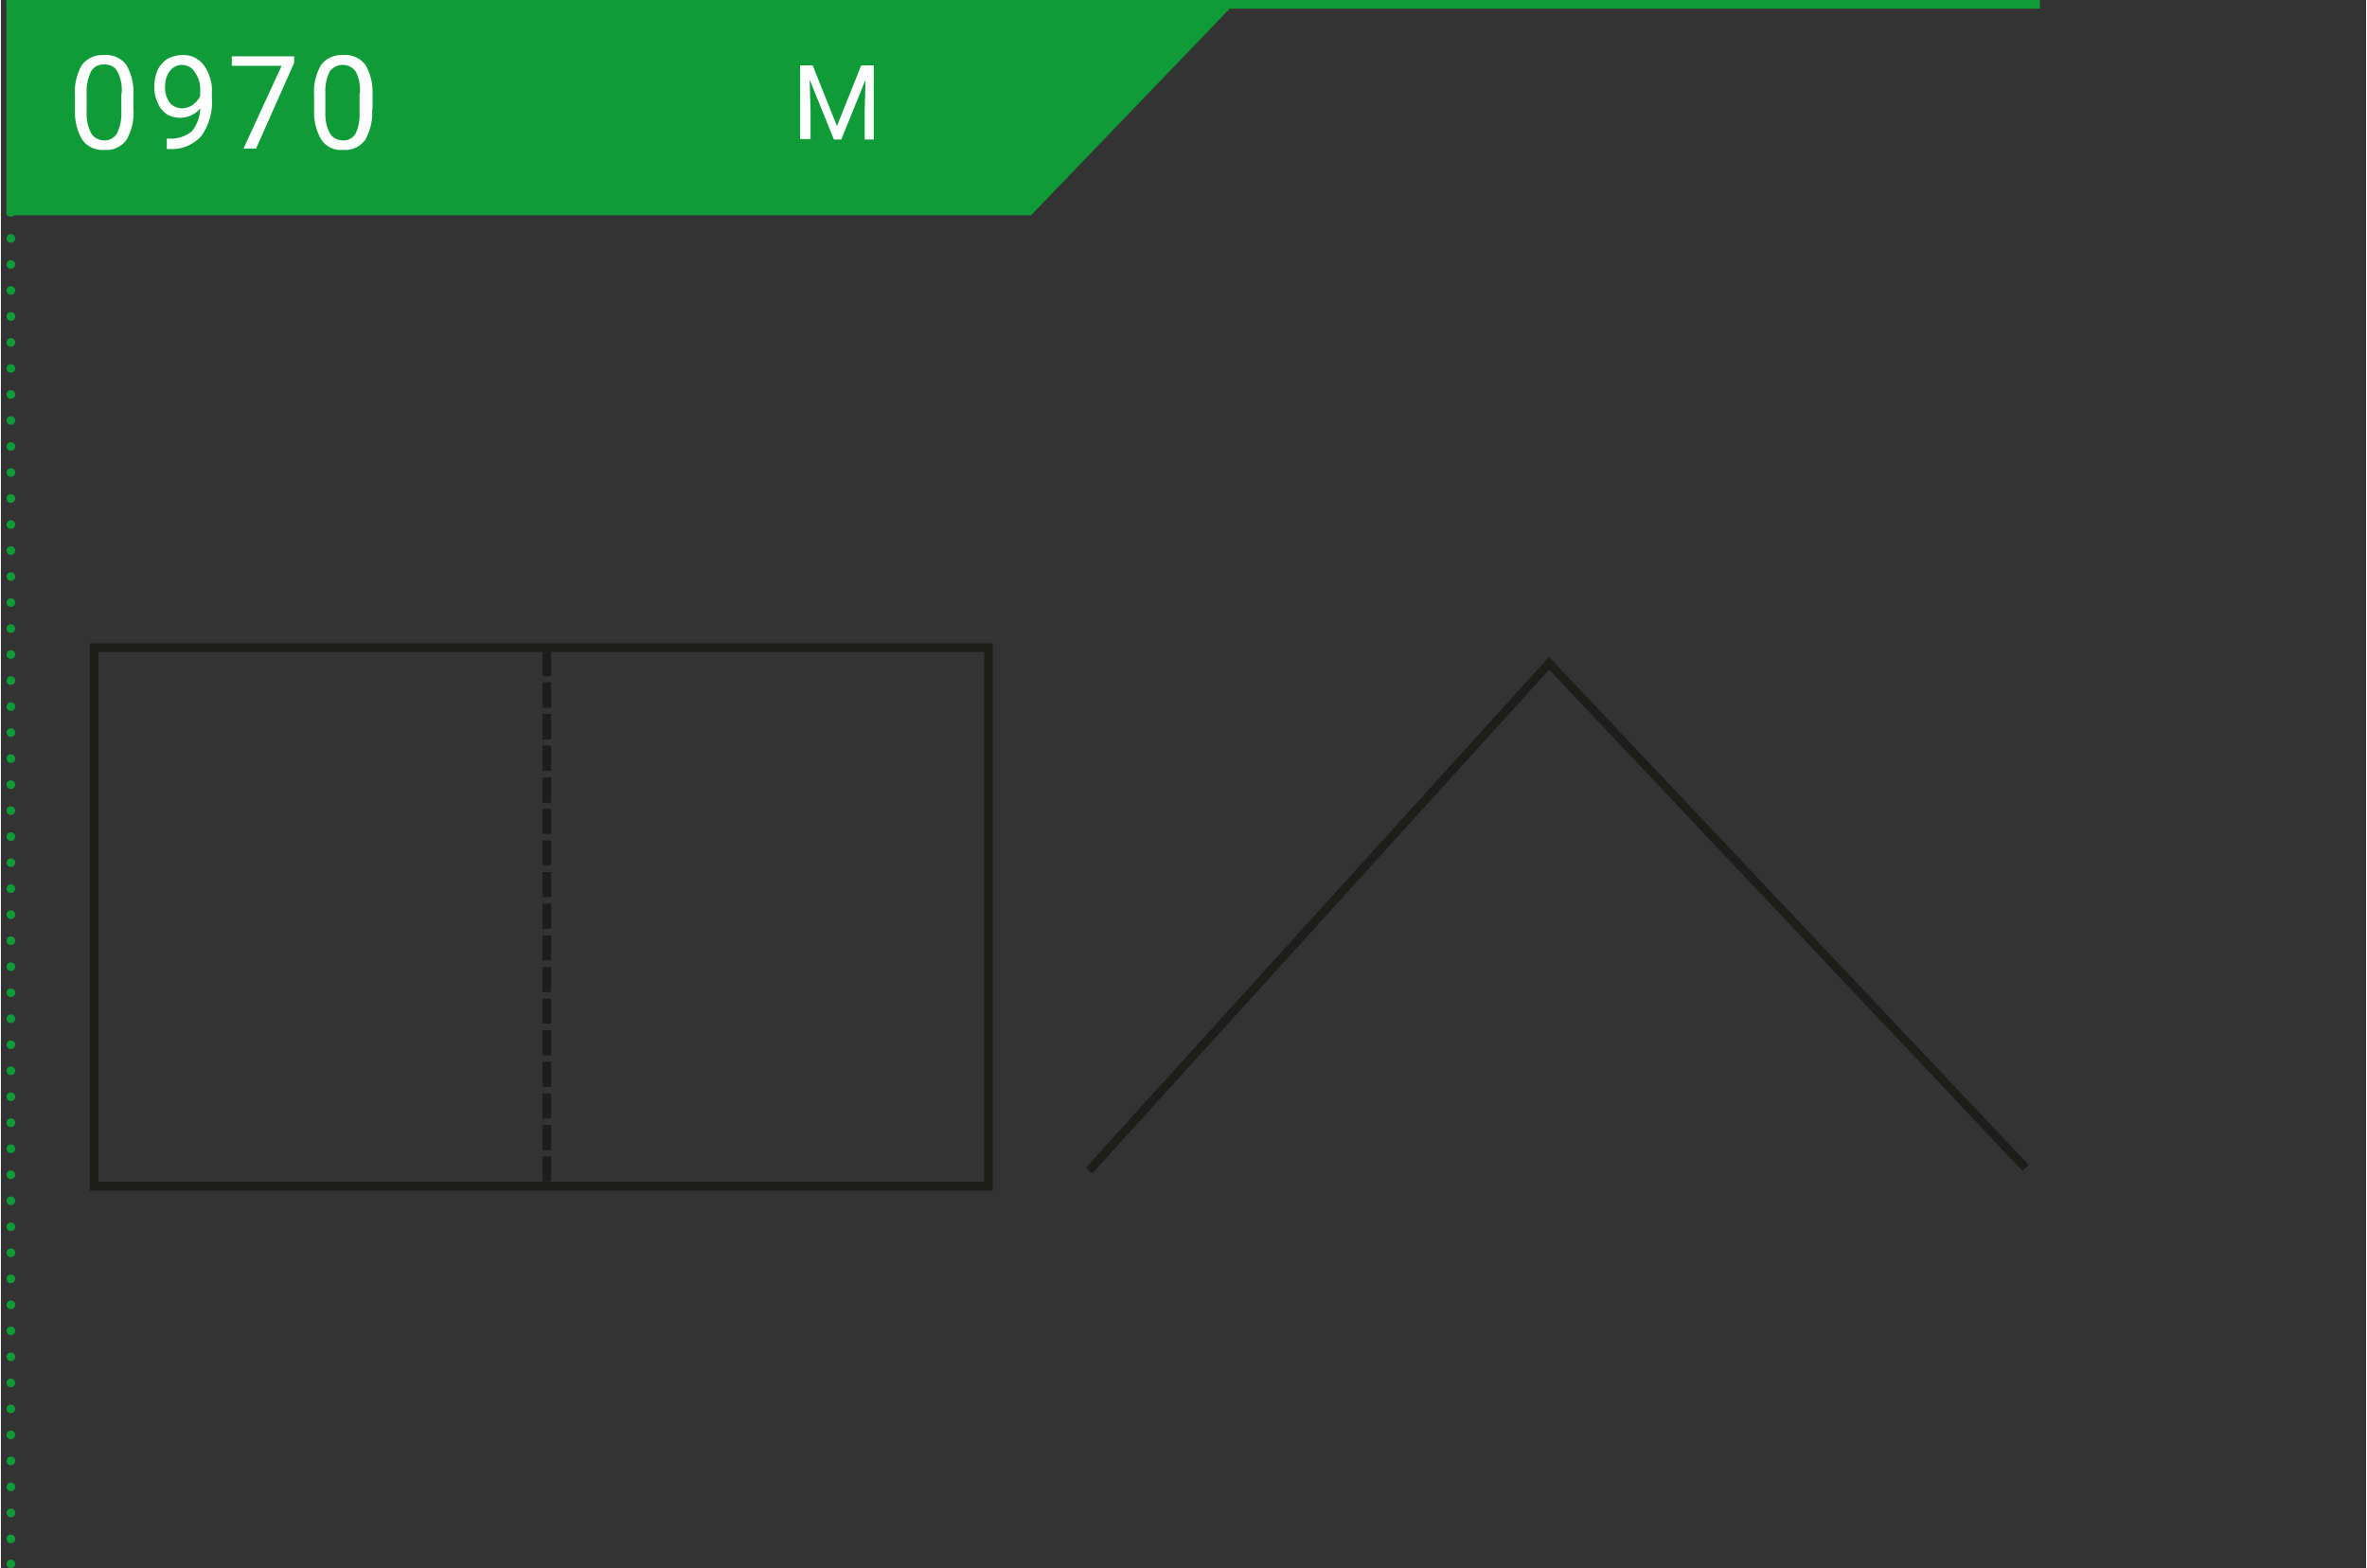 <?xml version="1.0" encoding="utf-8"?>
<svg xmlns="http://www.w3.org/2000/svg" xmlns:xlink="http://www.w3.org/1999/xlink" version="1.1" id="Ebene_1" x="0px" y="0px" viewBox="0 0 546 362" style="enable-background:new 0 0 546 362;" xml:space="preserve" width="320" height="212">
<rect x="0" y="0" width="546" height="362" fill="#333333" stroke="none"/>
<style type="text/css">
	.st0{fill:#109B39;}
	.st1{fill:none;stroke:#109B39;stroke-width:2.001;stroke-miterlimit:8.005;}
	.st2{fill:#FFFFFF;}
	
		.st3{fill:none;stroke:#109B39;stroke-width:2.001;stroke-linecap:round;stroke-linejoin:round;stroke-miterlimit:8.005;stroke-dasharray:0,6.004;}
	.st4{fill:none;stroke:#109B39;stroke-width:2.001;stroke-linecap:round;stroke-linejoin:round;stroke-miterlimit:8.005;}
	.st5{fill:none;stroke:#1D1D1B;stroke-width:2.001;stroke-miterlimit:20.012;}
	.st6{fill:none;stroke:#1D1D1B;stroke-width:2.001;stroke-miterlimit:8.005;}
</style>
<g id="Ebene_2_1_">
	<g id="Ebene_1-2">
		<polygon class="st0" points="1.3,0.2 1.3,49.7 237.8,49.7 285.4,0.2   "/>
		<line class="st1" x1="1.3" y1="1" x2="470.7" y2="1"/>
		<polygon class="st0" points="1.3,0 1.3,49.5 115.9,49.5 163.5,0   "/>
		<path class="st2" d="M187.4,15.1l5.6,14l5.6-14h2.9v17.1h-2.1v-6.6l0.2-7.2L194,32.2h-1.7l-5.6-13.8l0.2,7.1v6.6h-2.4V15.1H187.4z    "/>
		<line class="st3" x1="2.3" y1="7" x2="2.3" y2="358"/>
		<path class="st4" d="M2.3,361L2.3,361 M2.3,1L2.3,1"/>
		<path class="st2" d="M30.6,25.2c0.2,2.5-0.4,4.9-1.6,7.1c-1.2,1.6-3.1,2.5-5.1,2.3c-2,0.2-3.9-0.7-5.1-2.3c-1.2-2-1.8-4.4-1.7-6.8    V22c-0.2-2.4,0.4-4.9,1.6-7c1.2-1.6,3.1-2.4,5.1-2.3c2-0.2,3.9,0.7,5.1,2.2c1.2,2,1.8,4.4,1.7,6.8V25.2z M27.9,21.5    c0.1-1.7-0.2-3.5-1-5c-0.6-1.1-1.8-1.7-3.1-1.6c-1.2-0.1-2.4,0.5-3,1.6c-0.7,1.5-1.1,3.2-1,4.8v4.3c-0.1,1.8,0.2,3.5,1,5.1    c0.6,1.1,1.8,1.7,3,1.7c1.2,0.1,2.3-0.5,3-1.6c0.7-1.5,1.1-3.2,1-4.8V21.5z"/>
		<path class="st2" d="M46,25c-0.5,0.7-1.2,1.2-2,1.6c-0.8,0.4-1.7,0.6-2.6,0.6c-1.1,0-2.3-0.3-3.2-0.9c-0.9-0.7-1.6-1.5-2-2.6    c-0.6-1.2-0.8-2.4-0.8-3.7c0-1.3,0.3-2.7,0.8-3.9c0.5-1,1.3-1.9,2.2-2.5c1.1-0.6,2.3-0.9,3.5-0.9c2-0.1,3.8,0.8,5,2.4    c1.3,1.9,2,4.2,1.8,6.5v0.8c0.3,3.2-0.6,6.5-2.5,9.1c-1.9,2-4.6,3.1-7.4,2.9h-0.5V32h0.6c1.9,0.1,3.7-0.5,5.2-1.7    C45.3,28.8,46,26.9,46,25z M41.8,25c0.9,0,1.8-0.3,2.5-0.8c0.7-0.5,1.3-1.2,1.7-2V21c0.1-1.5-0.3-3-1.2-4.3    c-1-1.7-3.2-2.2-4.8-1.2c-0.4,0.2-0.7,0.5-1,0.9c-0.8,1-1.1,2.3-1.1,3.6c-0.1,1.3,0.3,2.5,1,3.6C39.6,24.5,40.7,25,41.8,25z"/>
		<path class="st2" d="M67.7,14.5l-8.8,19.8H56l8.8-19.1H53.3V13h14.4L67.7,14.5z"/>
		<path class="st2" d="M85.7,25.2c0.2,2.5-0.4,4.9-1.6,7.1c-1.2,1.6-3.1,2.5-5.1,2.3c-2,0.2-3.9-0.7-5-2.3c-1.2-2-1.8-4.4-1.7-6.8    V22c-0.2-2.4,0.4-4.9,1.6-7c1.2-1.6,3.1-2.4,5.1-2.3c2-0.2,3.9,0.7,5.1,2.2c1.2,2,1.8,4.4,1.7,6.8V25.2z M82.9,21.5    c0.1-1.7-0.2-3.5-1-5c-1.2-1.7-3.6-2-5.2-0.8c-0.3,0.2-0.6,0.5-0.8,0.8c-0.7,1.5-1.1,3.2-1,4.8v4.3c-0.1,1.8,0.2,3.5,1,5.1    c0.6,1.1,1.8,1.7,3,1.7c1.2,0.1,2.4-0.5,3-1.6c0.7-1.5,1-3.2,0.9-4.9V21.5z"/>
		<rect x="21.5" y="149.5" class="st5" width="206.5" height="124.3"/>
		<line class="st5" x1="126" y1="272.7" x2="126" y2="266.9"/>
		<line class="st5" x1="126" y1="265.5" x2="126" y2="259.7"/>
		<line class="st5" x1="126" y1="258.2" x2="126" y2="252.4"/>
		<line class="st5" x1="126" y1="250.9" x2="126" y2="245.1"/>
		<line class="st5" x1="126" y1="243.6" x2="126" y2="237.8"/>
		<line class="st5" x1="126" y1="236.3" x2="126" y2="230.5"/>
		<line class="st5" x1="126" y1="229" x2="126" y2="223.2"/>
		<line class="st5" x1="126" y1="221.7" x2="126" y2="215.9"/>
		<line class="st5" x1="126" y1="214.4" x2="126" y2="208.6"/>
		<line class="st5" x1="126" y1="207.1" x2="126" y2="201.3"/>
		<line class="st5" x1="126" y1="199.8" x2="126" y2="194"/>
		<line class="st5" x1="126" y1="192.5" x2="126" y2="186.7"/>
		<line class="st5" x1="126" y1="185.3" x2="126" y2="179.4"/>
		<line class="st5" x1="126" y1="177.9" x2="126" y2="172.1"/>
		<line class="st5" x1="126" y1="170.7" x2="126" y2="164.8"/>
		<line class="st5" x1="126" y1="163.4" x2="126" y2="157.5"/>
		<line class="st5" x1="126" y1="156.1" x2="126" y2="150.2"/>
		<polyline class="st6" points="251.2,270.2 357.4,153.1 467.4,269.6   "/>
	</g>
</g>
</svg>
